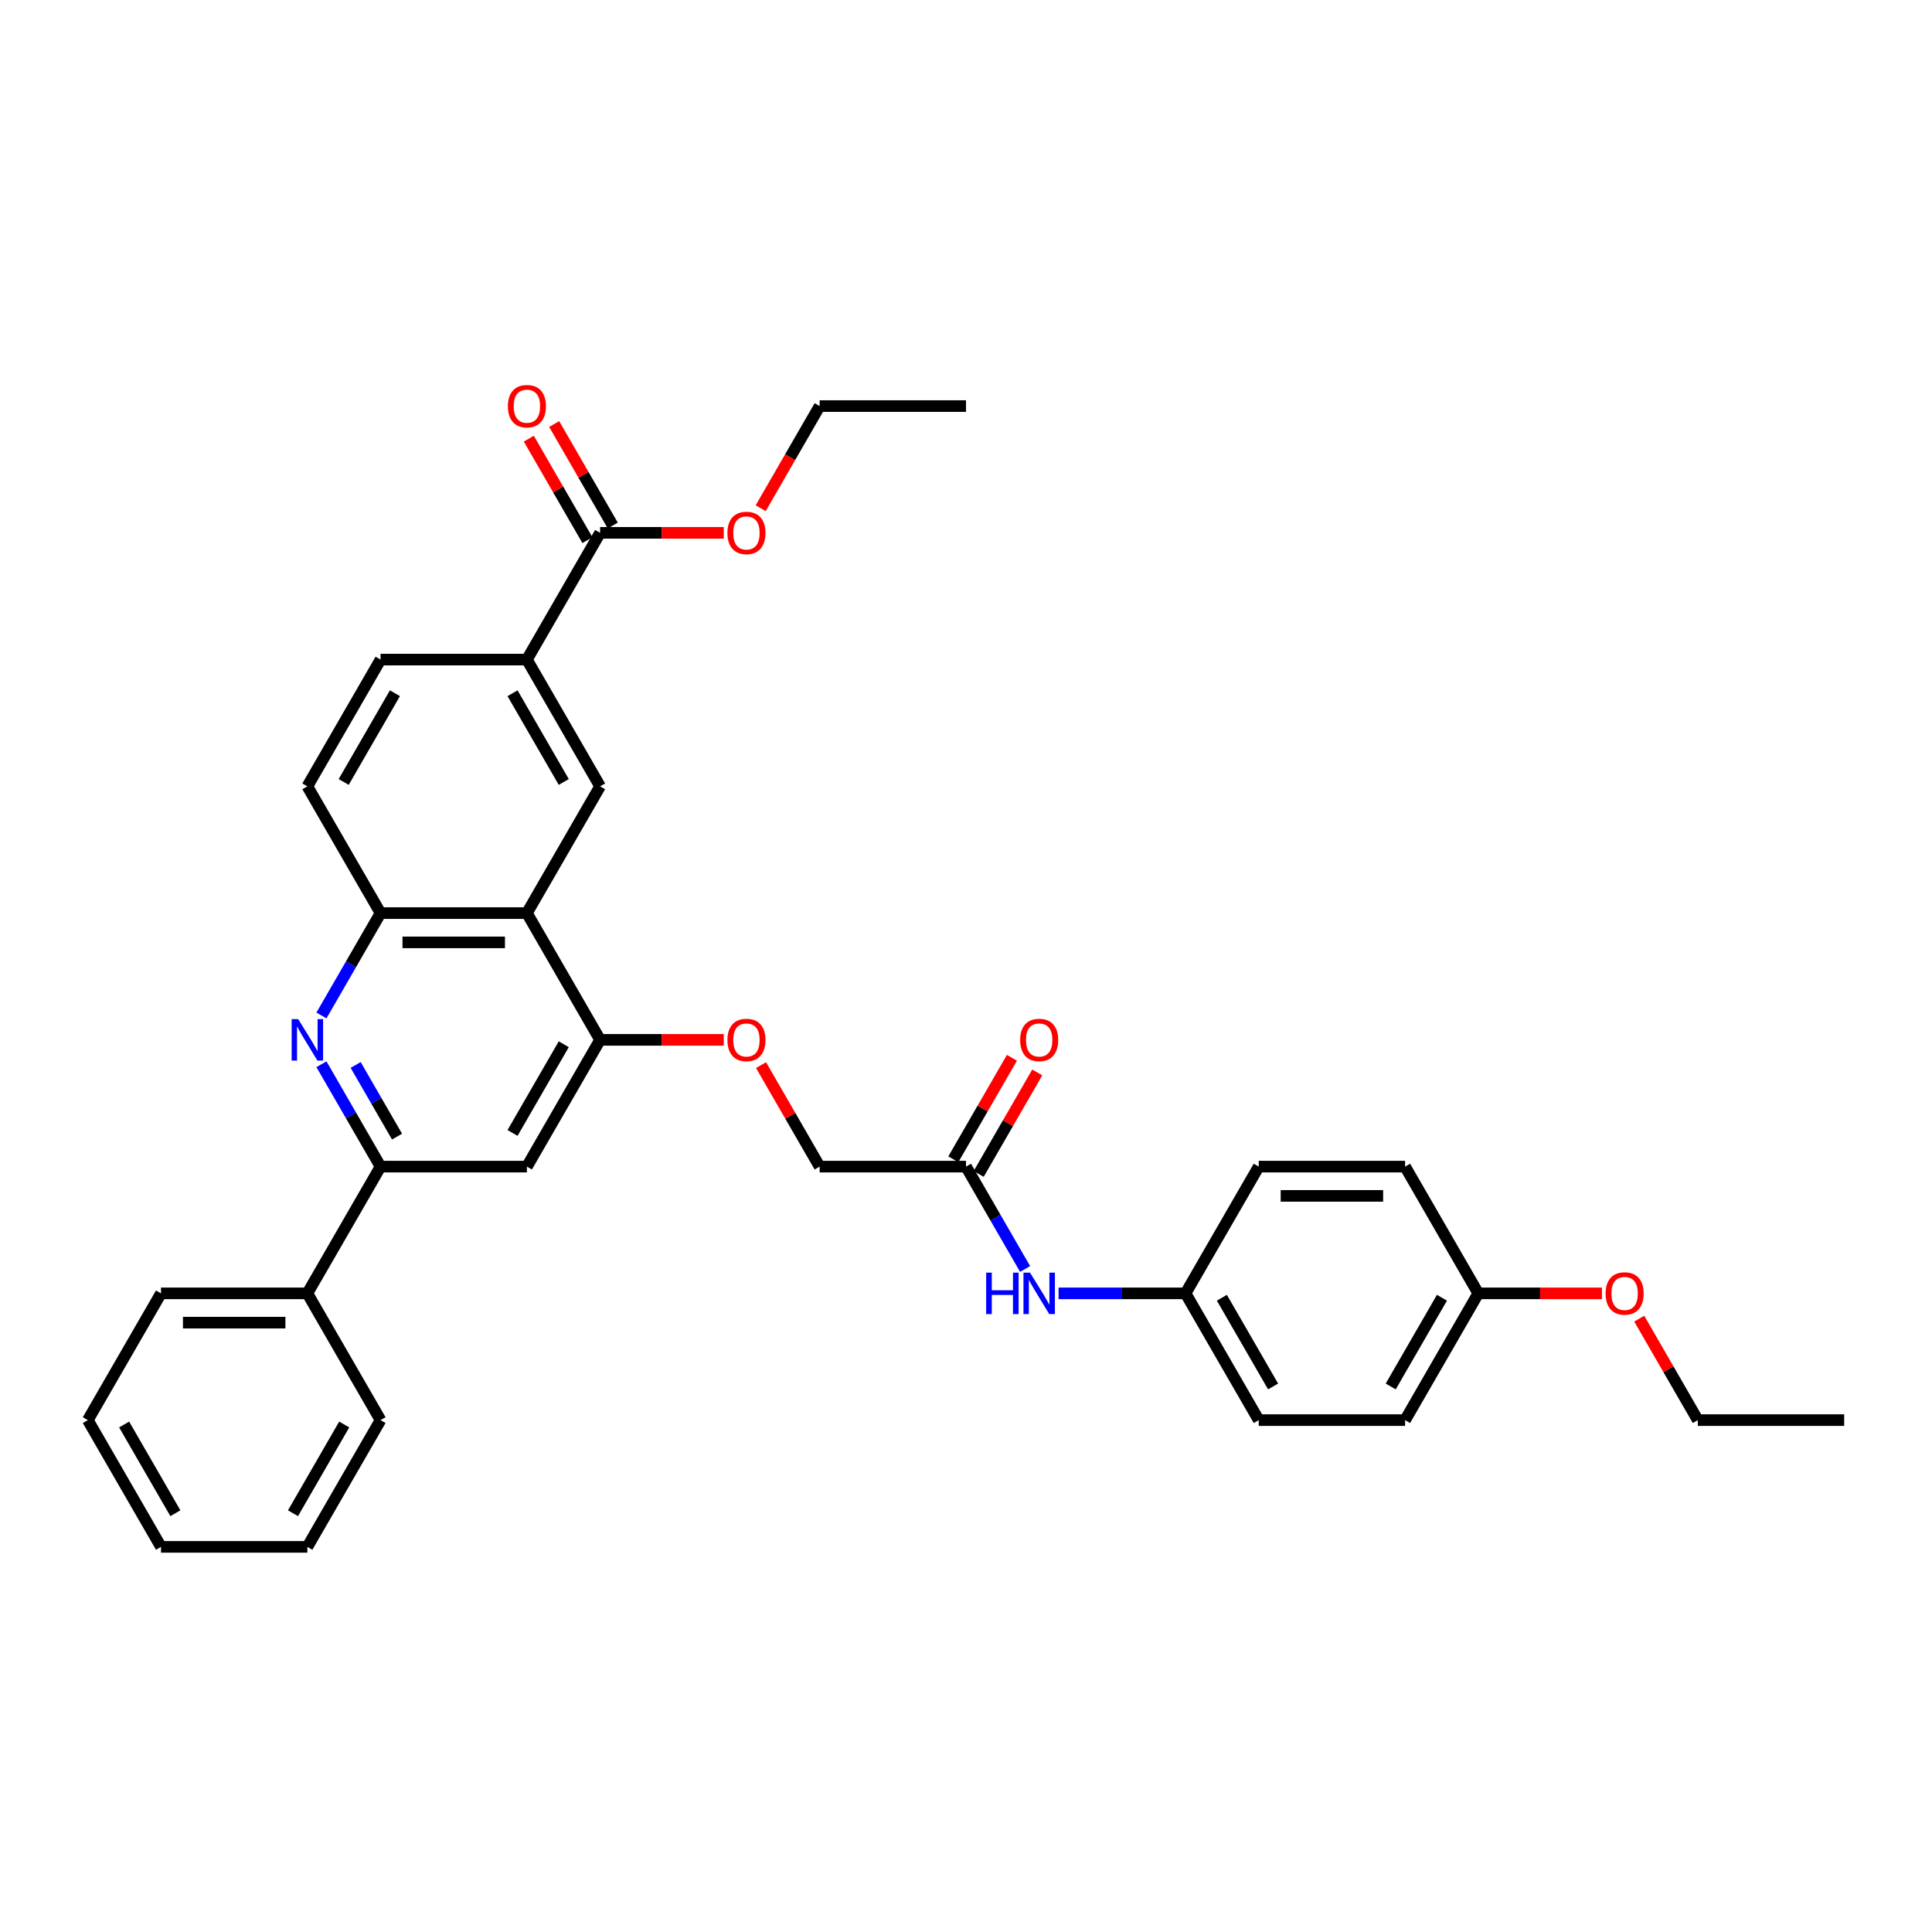 <?xml version='1.0' encoding='iso-8859-1'?>
<svg version='1.1' baseProfile='full'
              xmlns='http://www.w3.org/2000/svg'
                      xmlns:rdkit='http://www.rdkit.org/xml'
                      xmlns:xlink='http://www.w3.org/1999/xlink'
                  xml:space='preserve'
width='1000px' height='1000px' viewBox='0 0 1000 1000'>
<!-- END OF HEADER -->
<rect style='opacity:1.0;fill:#FFFFFF;stroke:none' width='1000' height='1000' x='0' y='0'> </rect>
<path class='bond-1' d='M 166.378,550.849 L 181.674,577.343' style='fill:none;fill-rule:evenodd;stroke:#0000FF;stroke-width:6px;stroke-linecap:butt;stroke-linejoin:miter;stroke-opacity:1' />
<path class='bond-1' d='M 181.674,577.343 L 196.97,603.836' style='fill:none;fill-rule:evenodd;stroke:#000000;stroke-width:6px;stroke-linecap:butt;stroke-linejoin:miter;stroke-opacity:1' />
<path class='bond-1' d='M 184.088,551.222 L 194.795,569.767' style='fill:none;fill-rule:evenodd;stroke:#0000FF;stroke-width:6px;stroke-linecap:butt;stroke-linejoin:miter;stroke-opacity:1' />
<path class='bond-1' d='M 194.795,569.767 L 205.503,588.312' style='fill:none;fill-rule:evenodd;stroke:#000000;stroke-width:6px;stroke-linecap:butt;stroke-linejoin:miter;stroke-opacity:1' />
<path class='bond-3' d='M 166.378,525.607 L 181.674,499.114' style='fill:none;fill-rule:evenodd;stroke:#0000FF;stroke-width:6px;stroke-linecap:butt;stroke-linejoin:miter;stroke-opacity:1' />
<path class='bond-3' d='M 181.674,499.114 L 196.97,472.62' style='fill:none;fill-rule:evenodd;stroke:#000000;stroke-width:6px;stroke-linecap:butt;stroke-linejoin:miter;stroke-opacity:1' />
<path class='bond-0' d='M 272.727,472.62 L 196.97,472.62' style='fill:none;fill-rule:evenodd;stroke:#000000;stroke-width:6px;stroke-linecap:butt;stroke-linejoin:miter;stroke-opacity:1' />
<path class='bond-0' d='M 261.364,487.772 L 208.333,487.772' style='fill:none;fill-rule:evenodd;stroke:#000000;stroke-width:6px;stroke-linecap:butt;stroke-linejoin:miter;stroke-opacity:1' />
<path class='bond-2' d='M 272.727,472.62 L 310.606,538.228' style='fill:none;fill-rule:evenodd;stroke:#000000;stroke-width:6px;stroke-linecap:butt;stroke-linejoin:miter;stroke-opacity:1' />
<path class='bond-4' d='M 272.727,472.62 L 310.606,407.012' style='fill:none;fill-rule:evenodd;stroke:#000000;stroke-width:6px;stroke-linecap:butt;stroke-linejoin:miter;stroke-opacity:1' />
<path class='bond-5' d='M 196.97,603.836 L 272.727,603.836' style='fill:none;fill-rule:evenodd;stroke:#000000;stroke-width:6px;stroke-linecap:butt;stroke-linejoin:miter;stroke-opacity:1' />
<path class='bond-13' d='M 196.97,603.836 L 159.091,669.444' style='fill:none;fill-rule:evenodd;stroke:#000000;stroke-width:6px;stroke-linecap:butt;stroke-linejoin:miter;stroke-opacity:1' />
<path class='bond-9' d='M 310.606,538.228 L 342.614,538.228' style='fill:none;fill-rule:evenodd;stroke:#000000;stroke-width:6px;stroke-linecap:butt;stroke-linejoin:miter;stroke-opacity:1' />
<path class='bond-9' d='M 342.614,538.228 L 374.621,538.228' style='fill:none;fill-rule:evenodd;stroke:#FF0000;stroke-width:6px;stroke-linecap:butt;stroke-linejoin:miter;stroke-opacity:1' />
<path class='bond-34' d='M 310.606,538.228 L 272.727,603.836' style='fill:none;fill-rule:evenodd;stroke:#000000;stroke-width:6px;stroke-linecap:butt;stroke-linejoin:miter;stroke-opacity:1' />
<path class='bond-34' d='M 291.803,540.494 L 265.287,586.419' style='fill:none;fill-rule:evenodd;stroke:#000000;stroke-width:6px;stroke-linecap:butt;stroke-linejoin:miter;stroke-opacity:1' />
<path class='bond-11' d='M 196.97,472.62 L 159.091,407.012' style='fill:none;fill-rule:evenodd;stroke:#000000;stroke-width:6px;stroke-linecap:butt;stroke-linejoin:miter;stroke-opacity:1' />
<path class='bond-35' d='M 310.606,407.012 L 272.727,341.404' style='fill:none;fill-rule:evenodd;stroke:#000000;stroke-width:6px;stroke-linecap:butt;stroke-linejoin:miter;stroke-opacity:1' />
<path class='bond-35' d='M 291.803,404.747 L 265.287,358.821' style='fill:none;fill-rule:evenodd;stroke:#000000;stroke-width:6px;stroke-linecap:butt;stroke-linejoin:miter;stroke-opacity:1' />
<path class='bond-6' d='M 272.727,341.404 L 196.97,341.404' style='fill:none;fill-rule:evenodd;stroke:#000000;stroke-width:6px;stroke-linecap:butt;stroke-linejoin:miter;stroke-opacity:1' />
<path class='bond-7' d='M 272.727,341.404 L 310.606,275.796' style='fill:none;fill-rule:evenodd;stroke:#000000;stroke-width:6px;stroke-linecap:butt;stroke-linejoin:miter;stroke-opacity:1' />
<path class='bond-12' d='M 317.167,272.008 L 302.002,245.742' style='fill:none;fill-rule:evenodd;stroke:#000000;stroke-width:6px;stroke-linecap:butt;stroke-linejoin:miter;stroke-opacity:1' />
<path class='bond-12' d='M 302.002,245.742 L 286.837,219.476' style='fill:none;fill-rule:evenodd;stroke:#FF0000;stroke-width:6px;stroke-linecap:butt;stroke-linejoin:miter;stroke-opacity:1' />
<path class='bond-12' d='M 304.045,279.584 L 288.881,253.318' style='fill:none;fill-rule:evenodd;stroke:#000000;stroke-width:6px;stroke-linecap:butt;stroke-linejoin:miter;stroke-opacity:1' />
<path class='bond-12' d='M 288.881,253.318 L 273.716,227.052' style='fill:none;fill-rule:evenodd;stroke:#FF0000;stroke-width:6px;stroke-linecap:butt;stroke-linejoin:miter;stroke-opacity:1' />
<path class='bond-18' d='M 310.606,275.796 L 342.614,275.796' style='fill:none;fill-rule:evenodd;stroke:#000000;stroke-width:6px;stroke-linecap:butt;stroke-linejoin:miter;stroke-opacity:1' />
<path class='bond-18' d='M 342.614,275.796 L 374.621,275.796' style='fill:none;fill-rule:evenodd;stroke:#FF0000;stroke-width:6px;stroke-linecap:butt;stroke-linejoin:miter;stroke-opacity:1' />
<path class='bond-8' d='M 500,603.836 L 424.242,603.836' style='fill:none;fill-rule:evenodd;stroke:#000000;stroke-width:6px;stroke-linecap:butt;stroke-linejoin:miter;stroke-opacity:1' />
<path class='bond-10' d='M 500,603.836 L 515.296,630.33' style='fill:none;fill-rule:evenodd;stroke:#000000;stroke-width:6px;stroke-linecap:butt;stroke-linejoin:miter;stroke-opacity:1' />
<path class='bond-10' d='M 515.296,630.33 L 530.592,656.823' style='fill:none;fill-rule:evenodd;stroke:#0000FF;stroke-width:6px;stroke-linecap:butt;stroke-linejoin:miter;stroke-opacity:1' />
<path class='bond-15' d='M 506.561,607.624 L 521.726,581.358' style='fill:none;fill-rule:evenodd;stroke:#000000;stroke-width:6px;stroke-linecap:butt;stroke-linejoin:miter;stroke-opacity:1' />
<path class='bond-15' d='M 521.726,581.358 L 536.89,555.092' style='fill:none;fill-rule:evenodd;stroke:#FF0000;stroke-width:6px;stroke-linecap:butt;stroke-linejoin:miter;stroke-opacity:1' />
<path class='bond-15' d='M 493.439,600.048 L 508.604,573.782' style='fill:none;fill-rule:evenodd;stroke:#000000;stroke-width:6px;stroke-linecap:butt;stroke-linejoin:miter;stroke-opacity:1' />
<path class='bond-15' d='M 508.604,573.782 L 523.769,547.516' style='fill:none;fill-rule:evenodd;stroke:#FF0000;stroke-width:6px;stroke-linecap:butt;stroke-linejoin:miter;stroke-opacity:1' />
<path class='bond-16' d='M 393.913,551.304 L 409.078,577.57' style='fill:none;fill-rule:evenodd;stroke:#FF0000;stroke-width:6px;stroke-linecap:butt;stroke-linejoin:miter;stroke-opacity:1' />
<path class='bond-16' d='M 409.078,577.57 L 424.242,603.836' style='fill:none;fill-rule:evenodd;stroke:#000000;stroke-width:6px;stroke-linecap:butt;stroke-linejoin:miter;stroke-opacity:1' />
<path class='bond-17' d='M 547.909,669.444 L 580.773,669.444' style='fill:none;fill-rule:evenodd;stroke:#0000FF;stroke-width:6px;stroke-linecap:butt;stroke-linejoin:miter;stroke-opacity:1' />
<path class='bond-17' d='M 580.773,669.444 L 613.636,669.444' style='fill:none;fill-rule:evenodd;stroke:#000000;stroke-width:6px;stroke-linecap:butt;stroke-linejoin:miter;stroke-opacity:1' />
<path class='bond-14' d='M 159.091,407.012 L 196.97,341.404' style='fill:none;fill-rule:evenodd;stroke:#000000;stroke-width:6px;stroke-linecap:butt;stroke-linejoin:miter;stroke-opacity:1' />
<path class='bond-14' d='M 177.894,404.747 L 204.409,358.821' style='fill:none;fill-rule:evenodd;stroke:#000000;stroke-width:6px;stroke-linecap:butt;stroke-linejoin:miter;stroke-opacity:1' />
<path class='bond-25' d='M 159.091,669.444 L 83.333,669.444' style='fill:none;fill-rule:evenodd;stroke:#000000;stroke-width:6px;stroke-linecap:butt;stroke-linejoin:miter;stroke-opacity:1' />
<path class='bond-25' d='M 147.727,684.596 L 94.697,684.596' style='fill:none;fill-rule:evenodd;stroke:#000000;stroke-width:6px;stroke-linecap:butt;stroke-linejoin:miter;stroke-opacity:1' />
<path class='bond-26' d='M 159.091,669.444 L 196.97,735.052' style='fill:none;fill-rule:evenodd;stroke:#000000;stroke-width:6px;stroke-linecap:butt;stroke-linejoin:miter;stroke-opacity:1' />
<path class='bond-20' d='M 613.636,669.444 L 651.515,603.836' style='fill:none;fill-rule:evenodd;stroke:#000000;stroke-width:6px;stroke-linecap:butt;stroke-linejoin:miter;stroke-opacity:1' />
<path class='bond-21' d='M 613.636,669.444 L 651.515,735.052' style='fill:none;fill-rule:evenodd;stroke:#000000;stroke-width:6px;stroke-linecap:butt;stroke-linejoin:miter;stroke-opacity:1' />
<path class='bond-21' d='M 632.44,671.71 L 658.955,717.635' style='fill:none;fill-rule:evenodd;stroke:#000000;stroke-width:6px;stroke-linecap:butt;stroke-linejoin:miter;stroke-opacity:1' />
<path class='bond-27' d='M 393.72,263.054 L 408.981,236.621' style='fill:none;fill-rule:evenodd;stroke:#FF0000;stroke-width:6px;stroke-linecap:butt;stroke-linejoin:miter;stroke-opacity:1' />
<path class='bond-27' d='M 408.981,236.621 L 424.242,210.188' style='fill:none;fill-rule:evenodd;stroke:#000000;stroke-width:6px;stroke-linecap:butt;stroke-linejoin:miter;stroke-opacity:1' />
<path class='bond-19' d='M 765.152,669.444 L 727.273,735.052' style='fill:none;fill-rule:evenodd;stroke:#000000;stroke-width:6px;stroke-linecap:butt;stroke-linejoin:miter;stroke-opacity:1' />
<path class='bond-19' d='M 746.348,671.71 L 719.833,717.635' style='fill:none;fill-rule:evenodd;stroke:#000000;stroke-width:6px;stroke-linecap:butt;stroke-linejoin:miter;stroke-opacity:1' />
<path class='bond-24' d='M 765.152,669.444 L 797.159,669.444' style='fill:none;fill-rule:evenodd;stroke:#000000;stroke-width:6px;stroke-linecap:butt;stroke-linejoin:miter;stroke-opacity:1' />
<path class='bond-24' d='M 797.159,669.444 L 829.167,669.444' style='fill:none;fill-rule:evenodd;stroke:#FF0000;stroke-width:6px;stroke-linecap:butt;stroke-linejoin:miter;stroke-opacity:1' />
<path class='bond-37' d='M 765.152,669.444 L 727.273,603.836' style='fill:none;fill-rule:evenodd;stroke:#000000;stroke-width:6px;stroke-linecap:butt;stroke-linejoin:miter;stroke-opacity:1' />
<path class='bond-22' d='M 651.515,603.836 L 727.273,603.836' style='fill:none;fill-rule:evenodd;stroke:#000000;stroke-width:6px;stroke-linecap:butt;stroke-linejoin:miter;stroke-opacity:1' />
<path class='bond-22' d='M 662.879,618.988 L 715.909,618.988' style='fill:none;fill-rule:evenodd;stroke:#000000;stroke-width:6px;stroke-linecap:butt;stroke-linejoin:miter;stroke-opacity:1' />
<path class='bond-23' d='M 651.515,735.052 L 727.273,735.052' style='fill:none;fill-rule:evenodd;stroke:#000000;stroke-width:6px;stroke-linecap:butt;stroke-linejoin:miter;stroke-opacity:1' />
<path class='bond-28' d='M 848.458,682.52 L 863.623,708.786' style='fill:none;fill-rule:evenodd;stroke:#FF0000;stroke-width:6px;stroke-linecap:butt;stroke-linejoin:miter;stroke-opacity:1' />
<path class='bond-28' d='M 863.623,708.786 L 878.788,735.052' style='fill:none;fill-rule:evenodd;stroke:#000000;stroke-width:6px;stroke-linecap:butt;stroke-linejoin:miter;stroke-opacity:1' />
<path class='bond-31' d='M 83.333,669.444 L 45.455,735.052' style='fill:none;fill-rule:evenodd;stroke:#000000;stroke-width:6px;stroke-linecap:butt;stroke-linejoin:miter;stroke-opacity:1' />
<path class='bond-32' d='M 196.97,735.052 L 159.091,800.66' style='fill:none;fill-rule:evenodd;stroke:#000000;stroke-width:6px;stroke-linecap:butt;stroke-linejoin:miter;stroke-opacity:1' />
<path class='bond-32' d='M 178.166,737.318 L 151.651,783.243' style='fill:none;fill-rule:evenodd;stroke:#000000;stroke-width:6px;stroke-linecap:butt;stroke-linejoin:miter;stroke-opacity:1' />
<path class='bond-29' d='M 424.242,210.188 L 500,210.188' style='fill:none;fill-rule:evenodd;stroke:#000000;stroke-width:6px;stroke-linecap:butt;stroke-linejoin:miter;stroke-opacity:1' />
<path class='bond-30' d='M 878.788,735.052 L 954.545,735.052' style='fill:none;fill-rule:evenodd;stroke:#000000;stroke-width:6px;stroke-linecap:butt;stroke-linejoin:miter;stroke-opacity:1' />
<path class='bond-36' d='M 45.455,735.052 L 83.333,800.66' style='fill:none;fill-rule:evenodd;stroke:#000000;stroke-width:6px;stroke-linecap:butt;stroke-linejoin:miter;stroke-opacity:1' />
<path class='bond-36' d='M 64.258,737.318 L 90.773,783.243' style='fill:none;fill-rule:evenodd;stroke:#000000;stroke-width:6px;stroke-linecap:butt;stroke-linejoin:miter;stroke-opacity:1' />
<path class='bond-33' d='M 159.091,800.66 L 83.333,800.66' style='fill:none;fill-rule:evenodd;stroke:#000000;stroke-width:6px;stroke-linecap:butt;stroke-linejoin:miter;stroke-opacity:1' />
<path  class='atom-0' d='M 154.348 527.501
L 161.379 538.865
Q 162.076 539.986, 163.197 542.016
Q 164.318 544.046, 164.379 544.168
L 164.379 527.501
L 167.227 527.501
L 167.227 548.956
L 164.288 548.956
L 156.742 536.531
Q 155.864 535.077, 154.924 533.41
Q 154.015 531.743, 153.742 531.228
L 153.742 548.956
L 150.955 548.956
L 150.955 527.501
L 154.348 527.501
' fill='#0000FF'/>
<path  class='atom-10' d='M 376.515 538.289
Q 376.515 533.137, 379.061 530.259
Q 381.606 527.38, 386.364 527.38
Q 391.121 527.38, 393.667 530.259
Q 396.212 533.137, 396.212 538.289
Q 396.212 543.501, 393.636 546.471
Q 391.061 549.41, 386.364 549.41
Q 381.636 549.41, 379.061 546.471
Q 376.515 543.531, 376.515 538.289
M 386.364 546.986
Q 389.636 546.986, 391.394 544.804
Q 393.182 542.592, 393.182 538.289
Q 393.182 534.077, 391.394 531.956
Q 389.636 529.804, 386.364 529.804
Q 383.091 529.804, 381.303 531.925
Q 379.545 534.046, 379.545 538.289
Q 379.545 542.622, 381.303 544.804
Q 383.091 546.986, 386.364 546.986
' fill='#FF0000'/>
<path  class='atom-11' d='M 510.439 658.717
L 513.348 658.717
L 513.348 667.838
L 524.318 667.838
L 524.318 658.717
L 527.227 658.717
L 527.227 680.171
L 524.318 680.171
L 524.318 670.262
L 513.348 670.262
L 513.348 680.171
L 510.439 680.171
L 510.439 658.717
' fill='#0000FF'/>
<path  class='atom-11' d='M 533.136 658.717
L 540.167 670.081
Q 540.864 671.202, 541.985 673.232
Q 543.106 675.262, 543.167 675.384
L 543.167 658.717
L 546.015 658.717
L 546.015 680.171
L 543.076 680.171
L 535.53 667.747
Q 534.652 666.293, 533.712 664.626
Q 532.803 662.959, 532.53 662.444
L 532.53 680.171
L 529.742 680.171
L 529.742 658.717
L 533.136 658.717
' fill='#0000FF'/>
<path  class='atom-13' d='M 262.879 210.249
Q 262.879 205.097, 265.424 202.219
Q 267.97 199.34, 272.727 199.34
Q 277.485 199.34, 280.03 202.219
Q 282.576 205.097, 282.576 210.249
Q 282.576 215.461, 280 218.431
Q 277.424 221.37, 272.727 221.37
Q 268 221.37, 265.424 218.431
Q 262.879 215.491, 262.879 210.249
M 272.727 218.946
Q 276 218.946, 277.758 216.764
Q 279.545 214.552, 279.545 210.249
Q 279.545 206.037, 277.758 203.916
Q 276 201.764, 272.727 201.764
Q 269.455 201.764, 267.667 203.885
Q 265.909 206.006, 265.909 210.249
Q 265.909 214.582, 267.667 216.764
Q 269.455 218.946, 272.727 218.946
' fill='#FF0000'/>
<path  class='atom-16' d='M 528.03 538.289
Q 528.03 533.137, 530.576 530.259
Q 533.121 527.38, 537.879 527.38
Q 542.636 527.38, 545.182 530.259
Q 547.727 533.137, 547.727 538.289
Q 547.727 543.501, 545.152 546.471
Q 542.576 549.41, 537.879 549.41
Q 533.152 549.41, 530.576 546.471
Q 528.03 543.531, 528.03 538.289
M 537.879 546.986
Q 541.152 546.986, 542.909 544.804
Q 544.697 542.592, 544.697 538.289
Q 544.697 534.077, 542.909 531.956
Q 541.152 529.804, 537.879 529.804
Q 534.606 529.804, 532.818 531.925
Q 531.061 534.046, 531.061 538.289
Q 531.061 542.622, 532.818 544.804
Q 534.606 546.986, 537.879 546.986
' fill='#FF0000'/>
<path  class='atom-19' d='M 376.515 275.857
Q 376.515 270.705, 379.061 267.827
Q 381.606 264.948, 386.364 264.948
Q 391.121 264.948, 393.667 267.827
Q 396.212 270.705, 396.212 275.857
Q 396.212 281.069, 393.636 284.039
Q 391.061 286.978, 386.364 286.978
Q 381.636 286.978, 379.061 284.039
Q 376.515 281.099, 376.515 275.857
M 386.364 284.554
Q 389.636 284.554, 391.394 282.372
Q 393.182 280.16, 393.182 275.857
Q 393.182 271.645, 391.394 269.524
Q 389.636 267.372, 386.364 267.372
Q 383.091 267.372, 381.303 269.493
Q 379.545 271.614, 379.545 275.857
Q 379.545 280.19, 381.303 282.372
Q 383.091 284.554, 386.364 284.554
' fill='#FF0000'/>
<path  class='atom-25' d='M 831.061 669.505
Q 831.061 664.353, 833.606 661.475
Q 836.152 658.596, 840.909 658.596
Q 845.667 658.596, 848.212 661.475
Q 850.758 664.353, 850.758 669.505
Q 850.758 674.717, 848.182 677.687
Q 845.606 680.626, 840.909 680.626
Q 836.182 680.626, 833.606 677.687
Q 831.061 674.747, 831.061 669.505
M 840.909 678.202
Q 844.182 678.202, 845.939 676.02
Q 847.727 673.808, 847.727 669.505
Q 847.727 665.293, 845.939 663.171
Q 844.182 661.02, 840.909 661.02
Q 837.636 661.02, 835.848 663.141
Q 834.091 665.262, 834.091 669.505
Q 834.091 673.838, 835.848 676.02
Q 837.636 678.202, 840.909 678.202
' fill='#FF0000'/>
</svg>
